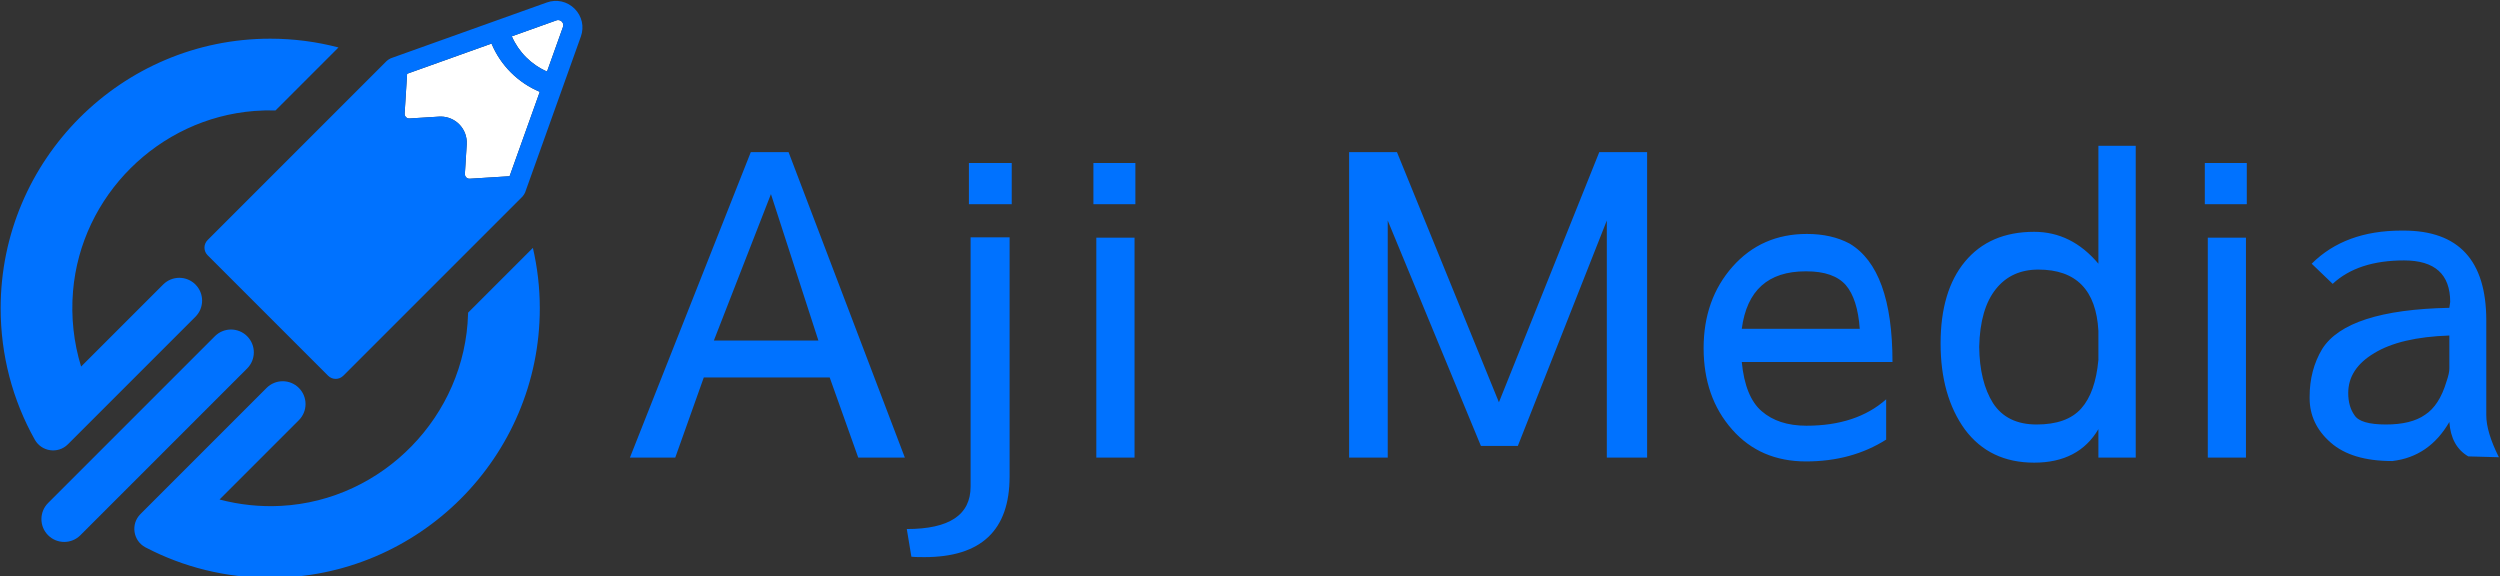 <?xml version="1.0" encoding="utf-8"?>
<svg viewBox="105.796 189.012 146.349 33.747" xmlns="http://www.w3.org/2000/svg">
  <rect x="105.796" y="189.012" width="146.349" height="33.747" fill="#333333" stroke="none"/>
  <g data-element="wrapper" transform="matrix(0.378, 0, 0, 0.378, 58.6, 124.631)" style="">
    <g>
      <g data-element="icon" transform="scale(0.17) translate(700.051 965.483)">
        <path id="color_x5F_2_11_" d="M500.647,69.491l40.629-14.532c2.512-0.886,4.255,0.465,4.887,1.1    c0.631,0.631,2.002,2.368,1.1,4.893l-14.528,40.626C518.404,95.331,506.894,83.82,500.647,69.491z M482.169,76.1L405.285,103.6    l-2.266,36.271c-0.102,1.642,0.717,2.722,1.218,3.219c0.494,0.5,1.533,1.332,3.223,1.221l26.919-1.673    c0.491-0.032,0.982-0.045,1.469-0.045c6.289,0,12.349,2.493,16.821,6.965c4.816,4.82,7.338,11.485,6.914,18.287l-1.673,26.919    c-0.102,1.642,0.72,2.725,1.221,3.223c0.497,0.5,1.527,1.326,3.223,1.221l36.278-2.263l27.497-76.89    C506.305,111.79,490.435,95.92,482.169,76.1z" fill="#ffffff" fill-opacity="1"/>
        <path id="color_x5F_1_14_" d="M557.869,44.345c-6.703-6.703-16.406-8.884-25.335-5.69l-142.06,50.813    c-0.077,0.027-0.135,0.083-0.211,0.113c-0.222,0.085-0.411,0.233-0.628,0.335c-0.875,0.414-1.659,0.934-2.36,1.567    c-0.131,0.118-0.3,0.157-0.426,0.282L223.539,255.078c-3.825,3.822-3.825,10.025,0,13.847l109.763,109.763    c1.913,1.913,4.418,2.869,6.923,2.869c2.505,0,5.011-0.956,6.923-2.869L510.46,215.377c0.126-0.126,0.166-0.297,0.284-0.428    c0.628-0.696,1.144-1.475,1.557-2.343c0.106-0.223,0.258-0.418,0.345-0.647c0.029-0.075,0.084-0.133,0.112-0.209L563.565,69.68    C566.756,60.755,564.572,51.045,557.869,44.345z M498.629,196.945l-36.278,2.263c-1.696,0.105-2.725-0.72-3.223-1.221    c-0.5-0.497-1.323-1.581-1.221-3.223l1.673-26.919c0.424-6.802-2.097-13.467-6.914-18.287c-4.472-4.472-10.532-6.965-16.821-6.965    c-0.488,0-0.979,0.013-1.469,0.045l-26.919,1.673c-1.689,0.112-2.729-0.72-3.223-1.221c-0.5-0.497-1.32-1.578-1.218-3.219    l2.266-36.271L482.169,76.1c8.265,19.82,24.136,35.69,43.956,43.955L498.629,196.945z M547.262,60.951l-14.528,40.626    c-14.329-6.246-25.84-17.757-32.087-32.086l40.629-14.532c2.512-0.886,4.255,0.465,4.886,1.1    C546.793,56.689,548.164,58.426,547.262,60.951z M212.438,324.96L96.242,441.156c-8.955,8.955-23.962,6.8-30.154-4.246    c-20.277-36.171-31.096-77.093-31.096-119.699c0-135.412,110.166-245.578,245.578-245.578c21.481,0.001,42.319,2.793,62.19,8    l-57.378,57.378c-6.341-0.167-12.756-0.037-19.242,0.471c-87.166,6.817-157.919,77.027-165.211,164.154    c-1.984,23.706,0.653,46.908,7.353,68.7l74.767-74.767c8.116-8.116,21.275-8.116,29.391,0    C220.554,303.685,220.554,316.844,212.438,324.96z M107.616,524.002L259.548,372.07c8.116-8.116,8.116-21.275,0-29.391l0,0    c-8.116-8.116-21.275-8.116-29.391,0L78.225,494.611c-8.116,8.116-8.116,21.275,0,29.391l0,0    C86.341,532.118,99.5,532.118,107.616,524.002z M526.15,317.213c-0.001-18.916-2.222-37.312-6.291-55.011l-59.061,59.061    c-0.008,0.35,0.008,0.696-0.002,1.046c-2.578,92.963-77.593,170.043-170.464,174.94c-19.199,1.012-37.99-1.071-55.934-5.812    l72.259-72.259c8.116-8.116,8.116-21.275,0-29.391s-21.275-8.116-29.391,0L162.353,504.701c-9.077,9.077-6.763,24.402,4.611,30.352    c34.648,18.125,73.386,27.738,113.607,27.738C415.984,562.791,526.15,452.626,526.15,317.213z" fill="#0072ff" fill-opacity="1"/>
      </g>
      <path d="M233.85 228.78L253.35 228.78L257.77 241.19L264.99 241.19L246.98 193.88L241.13 193.88L222.41 241.19L229.43 241.19L233.85 228.78ZM235.41 223.06L244.25 200.38L251.60 223.06L235.41 223.06ZM274.91 195.56L274.91 201.94L281.54 201.94L281.54 195.56L274.91 195.56ZM281.21 244.12L281.21 207.07L275.17 207.07L275.17 245.68Q275.17 252.25 265.29 252.25L265.29 252.25L266.00 256.54Q266.46 256.60 268.02 256.60L268.02 256.60Q281.21 256.60 281.21 244.12L281.21 244.12ZM294.19 195.56L294.19 201.94L300.69 201.94L300.69 195.56L294.19 195.56ZM294.64 207.13L294.64 241.19L300.56 241.19L300.56 207.13L294.64 207.13ZM339.77 241.19L339.77 204.47L354.20 239.38L359.92 239.38L373.70 204.47L373.70 241.19L379.94 241.19L379.94 193.88L372.53 193.88L356.99 232.62L341.20 193.88L333.79 193.88L333.79 241.19L339.77 241.19ZM394.60 226.38L417.94 226.38Q417.94 212.01 411.31 208.05L411.31 208.05Q408.51 206.55 404.68 206.55L404.68 206.55Q397.66 206.55 393.17 211.62L393.17 211.62Q388.69 216.69 388.69 224.23L388.69 224.23Q388.69 231.84 393.11 236.84L393.11 236.84Q397.46 241.78 404.55 241.78L404.55 241.78Q411.63 241.78 416.96 238.40L416.96 238.40L416.96 232.16Q412.35 236.25 404.61 236.25L404.61 236.25Q400.26 236.25 397.66 233.98L397.66 233.98Q395.12 231.77 394.60 226.38L394.60 226.38ZM404.48 212.34L404.61 212.34Q408.84 212.34 410.72 214.48L410.72 214.48Q412.54 216.63 412.87 221.24L412.87 221.24L394.60 221.24Q395.77 212.34 404.48 212.34L404.48 212.34ZM439.88 241.97L439.88 241.97Q446.77 241.97 449.83 236.78L449.83 236.78L449.83 241.19L455.61 241.19L455.61 192.90L449.83 192.90L449.83 211.16Q445.67 206.22 439.88 206.22L439.88 206.22Q432.99 206.22 429.16 210.84L429.16 210.84Q425.39 215.39 425.39 223.51L425.39 223.51Q425.39 231.64 429.16 236.84L429.16 236.84Q432.99 241.97 439.88 241.97L439.88 241.97ZM449.83 221.56L449.83 221.56L449.83 226.05Q449.37 231.12 447.16 233.59L447.16 233.59Q444.95 236.06 440.27 236.06L440.27 236.06Q435.66 236.06 433.51 232.75L433.51 232.75Q431.43 229.43 431.37 224.03L431.37 224.03Q431.50 218.12 433.97 215.06L433.97 215.06Q436.37 212.07 440.53 212.07L440.53 212.07Q449.31 212.07 449.83 221.56L449.83 221.56ZM466.31 195.56L466.31 201.94L472.81 201.94L472.81 195.56L466.31 195.56ZM466.77 207.13L466.77 241.19L472.68 241.19L472.68 207.13L466.77 207.13ZM504.31 217.08L504.31 217.08L504.18 217.99Q488.32 218.31 484.49 224.36L484.49 224.36Q482.54 227.61 482.54 231.77L482.54 231.77L482.54 231.97Q482.54 236.00 485.79 238.85L485.79 238.85Q489.04 241.72 495.34 241.72L495.34 241.72Q501.06 241.06 504.18 235.67L504.18 235.67Q504.44 239.44 507.11 241L507.11 241L511.85 241.13Q509.90 237.23 509.90 234.63L509.90 234.63L509.90 219.94Q509.90 206.03 497.10 206.03L497.10 206.03L496.77 206.03Q488.00 206.03 482.86 211.16L482.86 211.16L486.11 214.28Q490.01 210.65 497.16 210.65L497.16 210.65Q504.31 210.65 504.31 217.08ZM489.49 234.63L489.49 234.63Q488.52 233.26 488.52 231.19L488.52 231.19Q488.52 227.41 492.55 225.01L492.55 225.01Q496.58 222.54 504.18 222.28L504.18 222.28L504.18 227.41Q504.18 228.13 503.73 229.43L503.73 229.43Q502.62 233.13 500.41 234.56L500.41 234.56Q498.27 236.06 494.37 236.06L494.37 236.06Q490.40 236.06 489.49 234.63L489.49 234.63Z" data-element="company-name" data-text-path="" data-text="Aji Media" data-font-family="JP Sawarabi Gothic" fill="#0072ff" fill-opacity="1"/>
    </g>
  </g>
</svg>